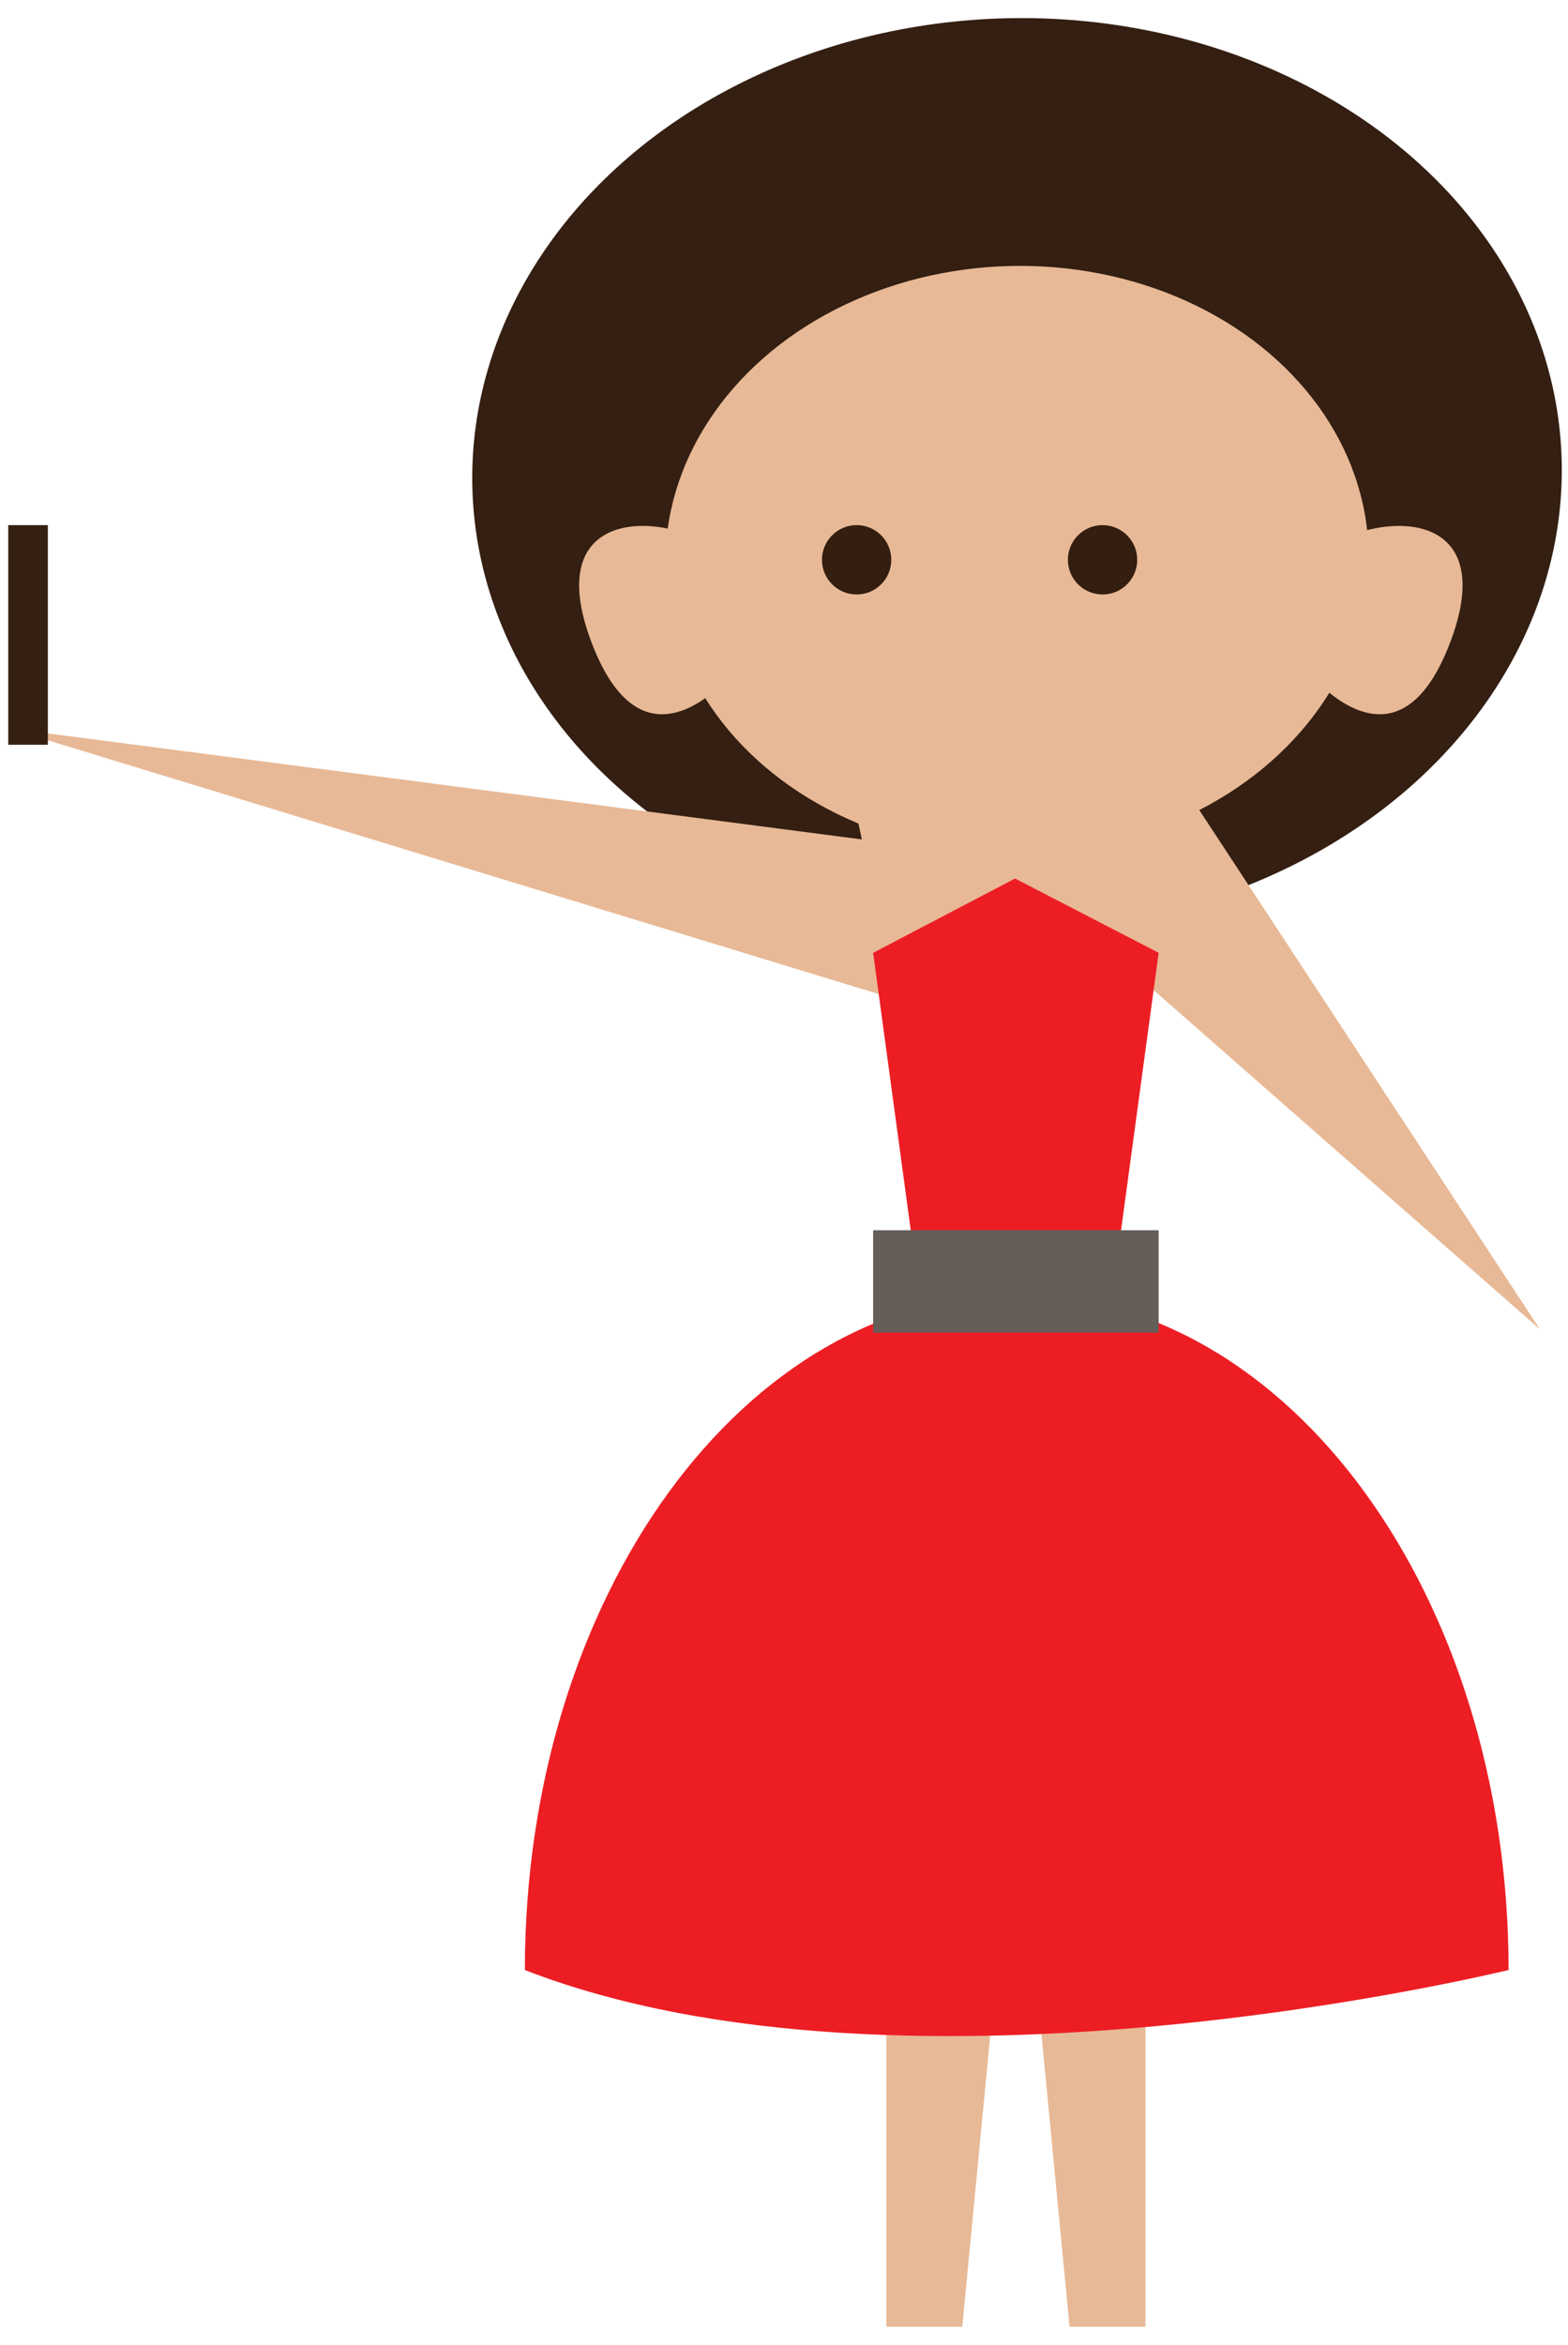 <?xml version="1.0" encoding="UTF-8"?>
<!-- Generator: Adobe Illustrator 19.0.0, SVG Export Plug-In . SVG Version: 6.00 Build 0)  -->
<svg xmlns="http://www.w3.org/2000/svg" xmlns:xlink="http://www.w3.org/1999/xlink" version="1.1" id="Layer_1" x="0px" y="0px" width="95px" height="142px" viewBox="0 0 95 142" style="enable-background:new 0 0 95 142;" xml:space="preserve">
<style type="text/css">
	.Drop_x0020_Shadow{fill:none;}
	.Outer_x0020_Glow_x0020_5_x0020_pt{fill:none;}
	.Jive_GS{fill:#A6D0E4;}
	.st0{fill:#341F12;}
	.st1{fill:#E8B996;}
	.st2{fill:#331E10;}
	.st3{fill:#EC1E24;}
	.st4{fill:#655D58;}
</style>
<g id="XMLID_2_">
	
		<ellipse id="XMLID_79_" transform="matrix(1 -2.389890e-002 2.389890e-002 1 -0.668 1.479)" class="st0" cx="61.6" cy="28.7" rx="33" ry="27.6"></ellipse>
	<polygon id="XMLID_92_" class="st1" points="70,45 93.3,80.5 69.6,59.7  "></polygon>
	<polyline id="XMLID_91_" class="st1" points="53.9,60.4 53.5,51 0.5,44.1  "></polyline>
	
		<ellipse id="XMLID_40_" transform="matrix(1 -2.389890e-002 2.389890e-002 1 -0.792 1.481)" class="st1" cx="61.6" cy="33.9" rx="21.3" ry="17.8"></ellipse>
	<g id="XMLID_71_">
		<circle id="XMLID_76_" class="st2" cx="51.9" cy="33.9" r="2.1"></circle>
		<circle id="XMLID_73_" class="st2" cx="66.8" cy="33.9" r="2.1"></circle>
	</g>
	<path id="XMLID_66_" class="st1" d="M45.2,39.8c0,0-5.9,8.4-9.4-1c-3.5-9.4,6.9-7.7,9.4-4C47.7,38.6,45.2,39.8,45.2,39.8z"></path>
	<path id="XMLID_63_" class="st1" d="M78.5,39.8c0,0,5.9,8.4,9.4-1s-6.9-7.7-9.4-4S78.5,39.8,78.5,39.8z"></path>
	<g id="XMLID_62_">
		<polygon id="XMLID_61_" class="st1" points="64.8,140.9 69.4,140.9 69.4,95.1 60.4,95.1   "></polygon>
		<polygon id="XMLID_68_" class="st1" points="58.3,140.9 53.7,140.9 53.7,95.1 62.7,95.1   "></polygon>
	</g>
	<polygon id="XMLID_82_" class="st1" points="70.2,57.7 53.7,57.7 50.7,43.8 70.2,43.8  "></polygon>
	<polygon id="XMLID_99_" class="st3" points="52.9,57.7 61.5,53.2 70.2,57.7 67.5,77.6 55.6,77.6  "></polygon>
	<path id="XMLID_96_" class="st3" d="M31.8,119.3c0-22.6,13.3-40.9,29.8-40.9s29.8,18.3,29.8,40.9C91.3,119.3,55,128.3,31.8,119.3z"></path>
	<rect id="XMLID_81_" x="52.9" y="74.5" class="st4" width="17.3" height="6.2"></rect>
	<rect id="XMLID_1_" x="0.5" y="31.8" class="st0" width="2.4" height="13.3"></rect>
</g>
</svg>
